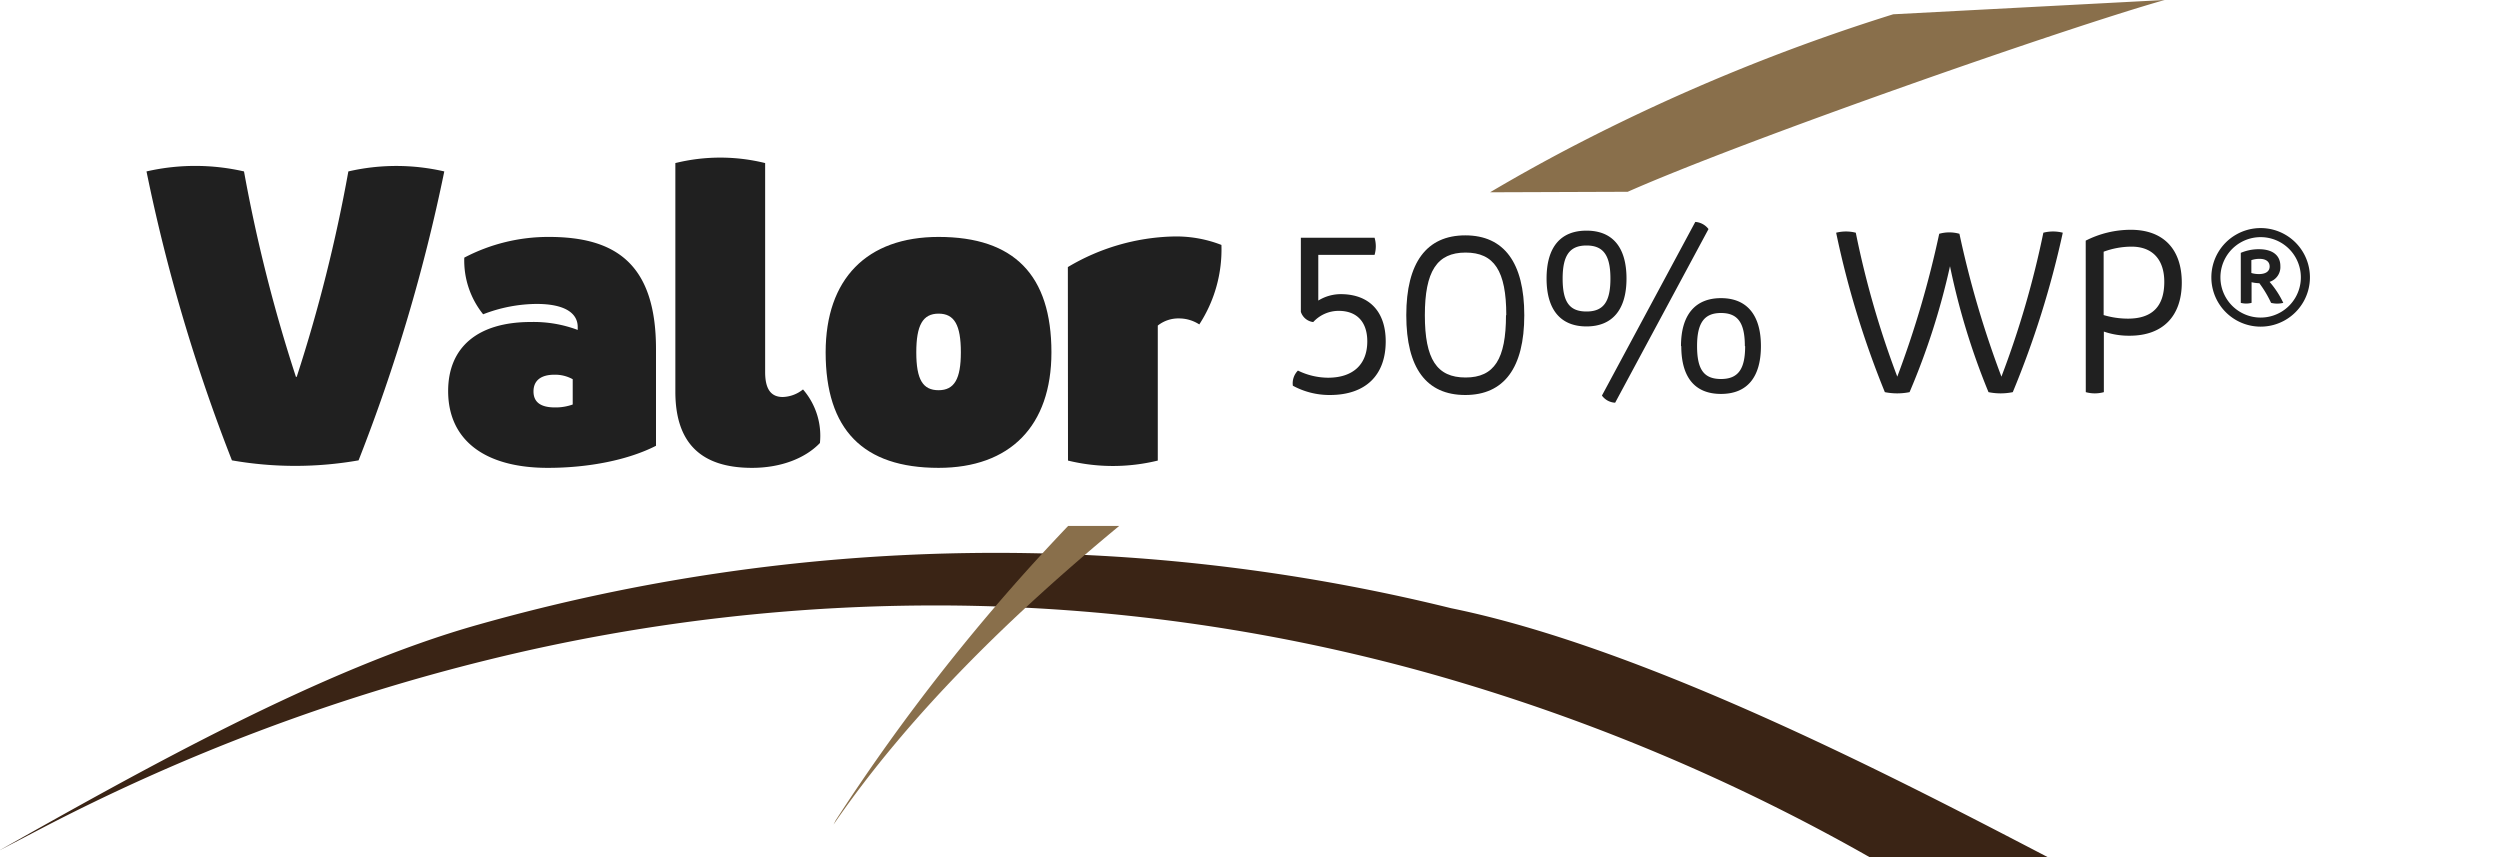 <svg id="Camada_1" data-name="Camada 1" xmlns="http://www.w3.org/2000/svg" viewBox="0 0 350 120"><defs><style>.cls-1{fill:#202020;}.cls-2{fill:#3a2415;}.cls-3{fill:#896f4b;}</style></defs><path class="cls-1" d="M323.39,38.83a6.9,6.9,0,1,1-13.8,0,6.9,6.9,0,1,1,13.8,0Zm-1.27,0a5.63,5.63,0,0,0-11.26,0,5.63,5.63,0,0,0,11.26,0Zm-4.38.63a12.79,12.79,0,0,1,1.92,2.94,3.53,3.53,0,0,1-1.71,0,15.5,15.5,0,0,0-1.64-2.75,5.14,5.14,0,0,1-1.09-.14V42.4a3,3,0,0,1-1.51,0v-7a6.39,6.39,0,0,1,2.54-.51c1.9,0,3,.85,3,2.35A2.17,2.17,0,0,1,317.74,39.46Zm-1.48-1.09c.95,0,1.49-.39,1.49-1.06s-.51-1.07-1.39-1.07a3.51,3.51,0,0,0-1.17.18v1.8A3.64,3.64,0,0,0,316.26,38.37Z"/><path class="cls-2" d="M-.2,119.12C19.54,108,45.09,93.57,67.07,87.42a266.12,266.12,0,0,1,136.09-2.27c27.91,5.69,64,24.69,84.45,35.33L261.74,120a276.18,276.18,0,0,0-61.1-25.58,257.76,257.76,0,0,0-65.82-9.63A261.68,261.68,0,0,0,68.4,92.36,280.43,280.43,0,0,0,5.63,116.07Z"/><path class="cls-3" d="M227.88,26.85C244.22,19.62,289.18,3.91,303.05,0l-38,2a274.8,274.8,0,0,0-43.76,17.92q-6.44,3.31-12.68,7Z"/><path class="cls-3" d="M149.54,73.63A280,280,0,0,0,117,114.84l-.31.61c10.5-15.31,24.81-29.26,40-41.82Z"/><path class="cls-1" d="M194,47.79c0,4.78-2.85,7.51-7.82,7.51A10.73,10.73,0,0,1,181,54a2.53,2.53,0,0,1,.71-2.12,9.71,9.71,0,0,0,4.21,1c3.5,0,5.5-1.85,5.5-5.09,0-2.71-1.45-4.27-4-4.27a4.83,4.83,0,0,0-3.57,1.57,2.09,2.09,0,0,1-1.73-1.43V33.28h10.32a4.26,4.26,0,0,1,0,2.4h-7.88v6.4a6,6,0,0,1,3.13-.9C191.67,41.18,194,43.59,194,47.79Z"/><path class="cls-1" d="M196.88,44.13c0-7.36,2.84-11.18,8.26-11.18s8.26,3.82,8.26,11.18-2.83,11.17-8.26,11.17S196.88,51.55,196.88,44.13Zm14,0c0-6.22-1.7-8.77-5.7-8.77s-5.7,2.62-5.7,8.77,1.67,8.72,5.7,8.72S210.84,50.25,210.84,44.13Z"/><path class="cls-1" d="M216.52,39c0-4.38,1.94-6.71,5.59-6.71s5.6,2.33,5.6,6.71-2,6.7-5.6,6.7S216.52,43.39,216.52,39Zm8.94,0c0-3.28-1-4.63-3.35-4.63s-3.34,1.38-3.34,4.63.93,4.61,3.34,4.61S225.46,42.21,225.46,39Zm11.88-7.93a2.52,2.52,0,0,1,1.85,1L226.12,56.38a2.43,2.43,0,0,1-1.85-1Zm-2,17.38c0-4.38,2-6.71,5.6-6.71s5.59,2.33,5.59,6.71-1.94,6.7-5.59,6.7S235.38,52.84,235.38,48.46Zm8.94,0c0-3.28-1-4.63-3.34-4.63s-3.35,1.38-3.35,4.63.93,4.61,3.35,4.61S244.32,51.66,244.32,48.46Z"/><path class="cls-1" d="M257.06,32.58a5.57,5.57,0,0,1,2.75,0,128.8,128.8,0,0,0,5.81,20.15h0a139.52,139.52,0,0,0,5.87-20,5.23,5.23,0,0,1,2.83,0,138.3,138.3,0,0,0,5.88,20h0a130.1,130.1,0,0,0,5.87-20.15,5.45,5.45,0,0,1,2.72,0,130.74,130.74,0,0,1-7,22.32,8.46,8.46,0,0,1-3.4,0A98.51,98.51,0,0,1,273,37.27h0a99.63,99.63,0,0,1-5.66,17.63,8.76,8.76,0,0,1-3.46,0A128.5,128.5,0,0,1,257.06,32.58Z"/><path class="cls-1" d="M292,33.69a13.92,13.92,0,0,1,6.31-1.52c4.54,0,7.14,2.69,7.14,7.39S302.8,47,298.15,47a10.66,10.66,0,0,1-3.61-.58V54.9a4.72,4.72,0,0,1-2.53,0Zm11,5.77c0-3.14-1.67-4.93-4.58-4.93a11.36,11.36,0,0,0-3.91.71v8.87a12,12,0,0,0,3.39.5C301.31,44.61,303,42.9,303,39.46Z"/><path class="cls-1" d="M20.51,24a30.53,30.53,0,0,1,13.65,0,217.91,217.91,0,0,0,7.27,28.76h.11A217.88,217.88,0,0,0,48.77,24,29.85,29.85,0,0,1,62.2,24a245.22,245.22,0,0,1-12,40.45,51.25,51.25,0,0,1-17.73,0A245.22,245.22,0,0,1,20.51,24Z"/><path class="cls-1" d="M62.74,54.75c0-6.15,4.16-9.67,11.57-9.67a17.56,17.56,0,0,1,6.57,1.11v-.4c0-2.07-2-3.24-5.75-3.24A21,21,0,0,0,67.64,44,12,12,0,0,1,65,36.07a25.32,25.32,0,0,1,11.84-2.9c9.19,0,15,3.62,15,15.7V62.41C88,64.37,82.5,65.5,76.7,65.5,67.82,65.5,62.74,61.58,62.74,54.75Zm17.44,1.88V53.09a5.08,5.08,0,0,0-2.56-.63c-1.92,0-2.93.84-2.93,2.34s1,2.24,3,2.24A7.09,7.09,0,0,0,80.18,56.63Z"/><path class="cls-1" d="M94.55,54.83v-32a26.2,26.2,0,0,1,12.57,0V52.09c0,2.37.8,3.49,2.47,3.49a4.73,4.73,0,0,0,2.83-1.06,9.91,9.91,0,0,1,2.37,7.5c-2.12,2.21-5.58,3.48-9.5,3.48C98.11,65.5,94.55,62,94.55,54.83Z"/><path class="cls-1" d="M115.59,49.33c0-10.29,5.77-16.16,15.81-16.16,10.58,0,15.8,5.35,15.8,16.16,0,10.31-5.79,16.17-15.8,16.17C120.82,65.5,115.59,60.14,115.59,49.33Zm18.93,0c0-3.84-.91-5.42-3.12-5.42s-3.12,1.62-3.12,5.42.91,5.3,3.12,5.3S134.52,53.05,134.52,49.33Z"/><path class="cls-1" d="M149.5,37.39a30.23,30.23,0,0,1,14.66-4.28A17.42,17.42,0,0,1,171,34.29a19.22,19.22,0,0,1-3.1,11.13,5.21,5.21,0,0,0-2.81-.84,4.63,4.63,0,0,0-3,1v18.9a26.45,26.45,0,0,1-12.57,0Z"/></svg>